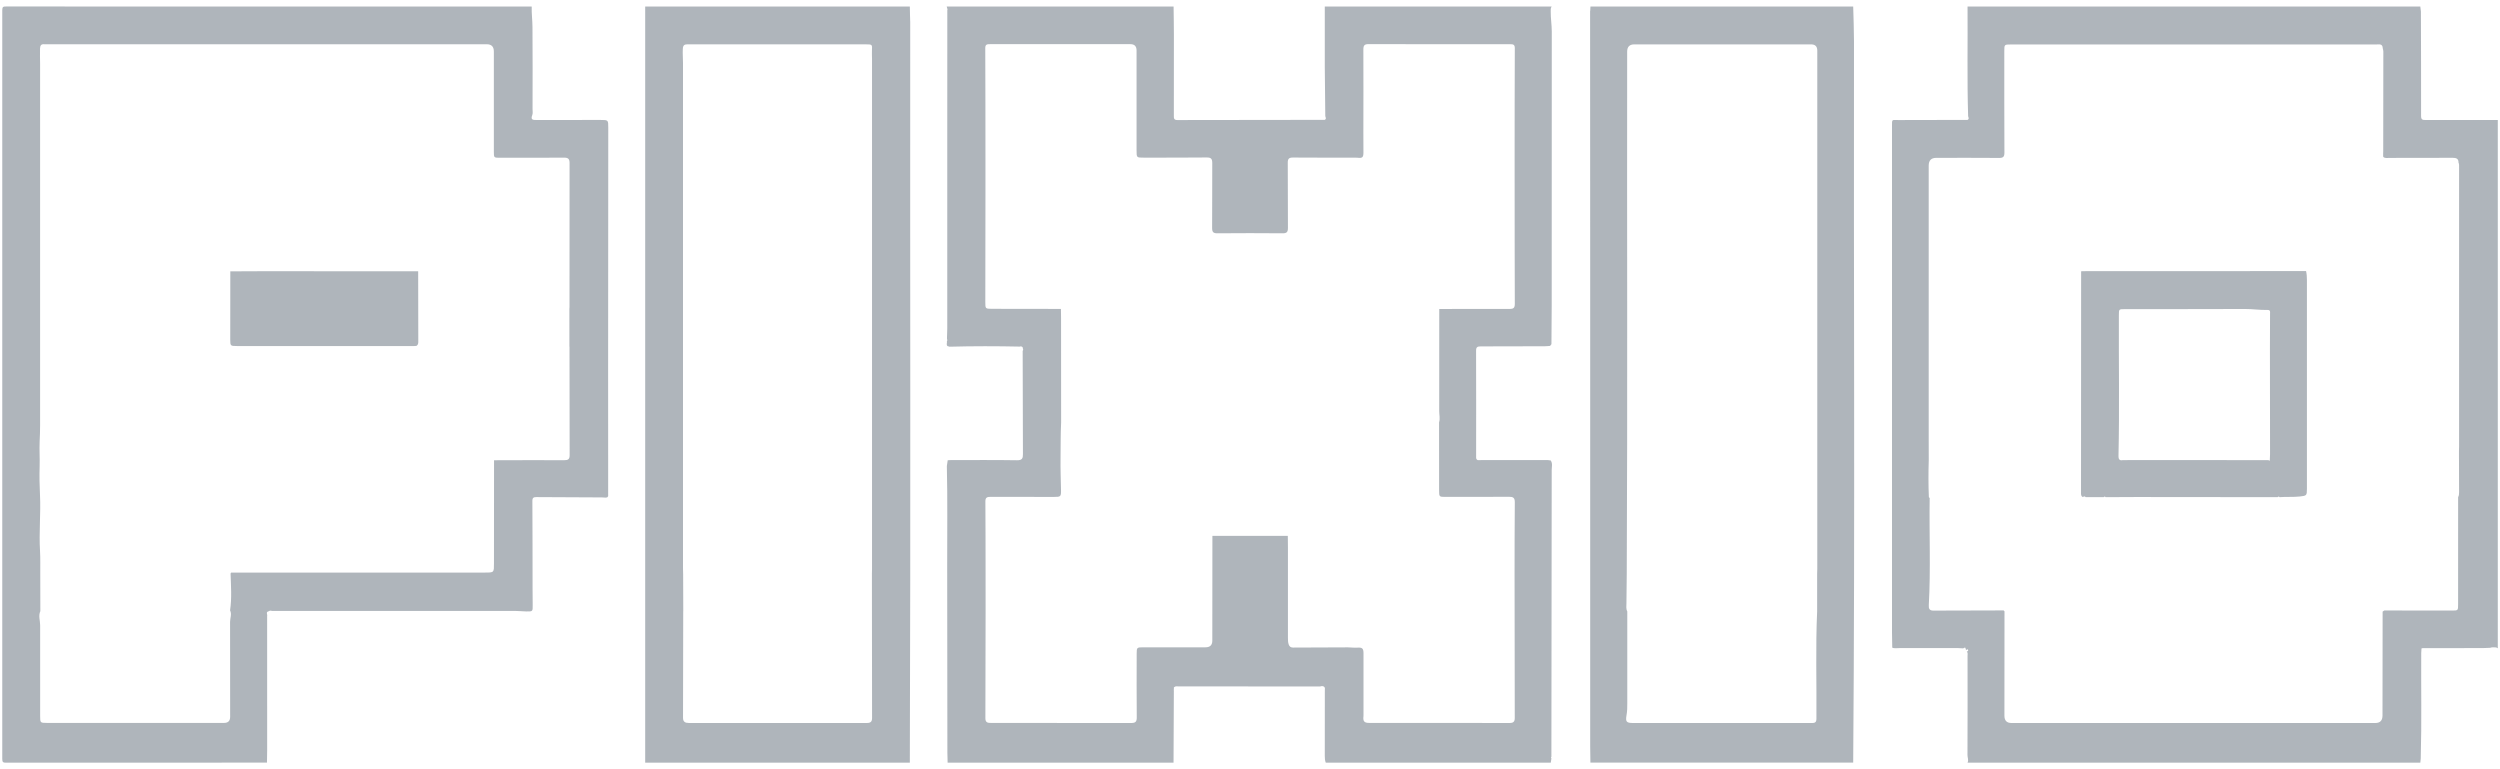 <svg width="104" height="32" viewBox="0 0 104 32" fill="none" xmlns="http://www.w3.org/2000/svg">
<path d="M48.819 31.726H39.421C39.417 31.589 39.411 31.451 39.411 31.314C39.408 28.726 39.408 26.14 39.403 23.552C39.4 22.163 39.422 20.776 39.389 19.387C39.402 19.307 39.413 19.227 39.425 19.146C39.463 19.145 39.501 19.142 39.538 19.14C39.553 19.14 39.567 19.14 39.583 19.139C40.492 19.139 41.403 19.132 42.312 19.146C42.524 19.15 42.556 19.061 42.554 18.893C42.549 17.46 42.546 16.027 42.543 14.594C42.57 14.566 42.568 14.534 42.552 14.501C42.552 14.46 42.541 14.427 42.496 14.419C42.478 14.399 42.461 14.398 42.444 14.419C41.464 14.398 40.486 14.396 39.505 14.423C39.477 14.415 39.447 14.407 39.419 14.399C39.35 14.341 39.408 14.264 39.391 14.198C39.411 14.168 39.413 14.136 39.395 14.103C39.395 14.07 39.395 14.037 39.395 14.004C39.395 13.987 39.397 13.968 39.398 13.951C39.402 13.86 39.406 13.768 39.406 13.675C39.406 11.226 39.406 8.777 39.406 6.328C39.406 4.363 39.406 2.399 39.408 0.434C39.411 0.418 39.413 0.404 39.416 0.388C39.405 0.351 39.394 0.311 39.383 0.273C42.529 0.273 45.675 0.273 48.821 0.273C48.826 0.667 48.834 1.058 48.834 1.452C48.834 2.57 48.834 3.69 48.832 4.808C48.832 4.909 48.826 4.996 48.98 4.994C51.023 4.988 53.066 4.988 55.108 4.986C55.188 4.945 55.144 4.886 55.132 4.83C55.126 4.149 55.114 3.468 55.111 2.787C55.108 1.949 55.111 1.112 55.111 0.273H64.549C64.502 0.335 64.51 0.407 64.51 0.478C64.507 0.758 64.554 1.035 64.554 1.315C64.549 5.106 64.551 8.897 64.551 12.688C64.551 13.23 64.543 13.775 64.54 14.317L64.483 14.39C64.413 14.394 64.34 14.404 64.269 14.404C63.381 14.407 62.492 14.412 61.602 14.41C61.466 14.41 61.403 14.434 61.405 14.591C61.411 16.055 61.408 17.521 61.407 18.986C61.407 19.052 61.399 19.12 61.484 19.143C61.525 19.143 61.565 19.142 61.605 19.14C61.642 19.14 61.68 19.14 61.718 19.14H61.764C62.64 19.14 63.516 19.14 64.392 19.14C64.431 19.145 64.469 19.15 64.508 19.154C64.598 19.279 64.551 19.42 64.551 19.552C64.549 23.529 64.543 27.505 64.538 31.482C64.518 31.502 64.518 31.523 64.538 31.542C64.537 31.561 64.535 31.579 64.532 31.598C64.524 31.641 64.518 31.685 64.512 31.727H55.152C55.116 31.636 55.111 31.54 55.111 31.443C55.113 30.534 55.113 29.624 55.113 28.715C55.113 28.665 55.133 28.61 55.083 28.569C55.028 28.528 54.97 28.541 54.912 28.558C54.849 28.558 54.786 28.558 54.723 28.558C54.707 28.558 54.691 28.558 54.674 28.558C52.785 28.556 50.894 28.555 49.005 28.553C48.955 28.553 48.9 28.541 48.855 28.581C48.832 28.589 48.826 28.607 48.834 28.63C48.834 28.654 48.832 28.677 48.83 28.699C48.83 28.715 48.83 28.731 48.832 28.747C48.827 29.741 48.822 30.736 48.819 31.73V31.726ZM44.135 12.859C44.136 12.983 44.14 13.108 44.14 13.232C44.14 14.679 44.141 16.126 44.143 17.573C44.118 18.069 44.127 18.566 44.119 19.061C44.113 19.496 44.129 19.936 44.138 20.372C44.144 20.661 44.127 20.672 43.844 20.672C42.966 20.672 42.088 20.672 41.212 20.669C41.077 20.669 40.99 20.685 40.992 20.856C41 21.858 40.998 22.859 41 23.861C41 24.381 41 24.904 41.001 25.424C40.998 26.911 40.998 28.397 40.992 29.884C40.992 30.069 41.102 30.074 41.239 30.074C43.177 30.074 45.116 30.073 47.054 30.077C47.234 30.077 47.292 30.025 47.289 29.843C47.281 28.959 47.284 28.075 47.286 27.191C47.286 26.938 47.295 26.928 47.555 26.928C48.42 26.928 49.283 26.928 50.148 26.928C50.337 26.928 50.432 26.836 50.432 26.653C50.432 25.199 50.435 23.746 50.436 22.293C51.482 22.293 52.529 22.293 53.573 22.293C53.573 22.456 53.578 22.618 53.578 22.782C53.578 24.032 53.578 25.283 53.578 26.533C53.578 26.625 53.578 26.716 53.608 26.804C53.639 26.897 53.693 26.939 53.795 26.939C54.554 26.933 55.314 26.931 56.072 26.93C56.202 26.93 56.332 26.952 56.461 26.942C56.664 26.928 56.721 26.967 56.722 27.177C56.724 28.021 56.722 28.866 56.722 29.711C56.722 29.738 56.722 29.763 56.721 29.789C56.694 30 56.747 30.073 56.952 30.073C58.902 30.074 60.854 30.073 62.805 30.076C62.954 30.076 63.016 30.021 63.014 29.868C63.009 28.388 63.009 26.909 63.008 25.429C63.008 24.907 63.008 24.385 63.006 23.861C63.008 22.871 63.006 21.884 63.016 20.894C63.017 20.701 62.942 20.666 62.773 20.666C61.889 20.672 61.005 20.671 60.121 20.671C59.876 20.671 59.867 20.663 59.867 20.417C59.867 19.467 59.867 18.519 59.865 17.569C59.915 17.415 59.871 17.26 59.871 17.106C59.868 15.689 59.871 14.272 59.873 12.854C60.848 12.853 61.823 12.848 62.799 12.853C62.956 12.853 63.017 12.81 63.016 12.642C63.009 11.137 63.011 9.631 63.009 8.127C63.009 7.618 63.009 7.108 63.008 6.599C63.009 5.065 63.009 3.533 63.016 1.999C63.016 1.84 62.929 1.839 62.814 1.839C60.854 1.839 58.896 1.842 56.936 1.835C56.76 1.835 56.716 1.89 56.716 2.06C56.722 3.213 56.717 4.366 56.716 5.519C56.716 5.795 56.719 6.07 56.719 6.345C56.719 6.547 56.673 6.586 56.477 6.562C56.437 6.558 56.398 6.558 56.359 6.558C55.5 6.558 54.641 6.561 53.784 6.554C53.622 6.554 53.57 6.605 53.571 6.767C53.578 7.671 53.571 8.576 53.578 9.479C53.578 9.647 53.535 9.707 53.357 9.705C52.453 9.697 51.548 9.697 50.644 9.705C50.468 9.707 50.424 9.65 50.424 9.48C50.432 8.582 50.424 7.685 50.43 6.787C50.43 6.61 50.385 6.55 50.2 6.551C49.329 6.561 48.458 6.556 47.586 6.558C47.281 6.558 47.281 6.561 47.281 6.248C47.281 4.865 47.281 3.482 47.281 2.1C47.281 1.926 47.197 1.838 47.028 1.837C46.169 1.837 45.31 1.837 44.453 1.837C43.364 1.837 42.277 1.837 41.189 1.837C41.075 1.837 40.987 1.837 40.987 1.996C40.994 3.555 40.994 5.115 40.995 6.674C40.995 7.157 40.995 7.638 40.995 8.121C40.994 9.605 40.99 11.089 40.989 12.573C40.989 12.842 40.994 12.845 41.266 12.847C42.221 12.848 43.175 12.85 44.13 12.851L44.135 12.859Z" fill="#AFB5BB"/>
<path d="M81.85 0.273C88.128 0.273 94.407 0.273 100.685 0.273C100.693 0.338 100.701 0.401 100.709 0.465C100.709 0.483 100.709 0.502 100.71 0.519C100.714 1.957 100.72 3.394 100.717 4.832C100.717 4.988 100.791 4.992 100.909 4.992C101.909 4.989 102.909 4.991 103.908 4.991V26.969C103.886 26.958 103.866 26.945 103.844 26.934C103.757 26.928 103.672 26.919 103.589 26.949C103.492 26.952 103.392 26.96 103.295 26.96C102.458 26.961 101.62 26.963 100.783 26.963C100.767 26.967 100.75 26.971 100.734 26.975C100.731 27.041 100.725 27.107 100.723 27.172C100.714 28.61 100.745 30.047 100.704 31.485V31.534C100.704 31.558 100.701 31.581 100.698 31.605C100.693 31.646 100.69 31.685 100.685 31.726H81.85C81.905 31.62 81.845 31.513 81.847 31.408C81.853 30.036 81.852 28.663 81.85 27.291C81.85 27.229 81.872 27.159 81.819 27.104C81.861 27.098 81.889 27.071 81.872 27.032C81.853 26.989 81.826 27.021 81.806 27.041C81.795 27.03 81.785 27.019 81.775 27.008C81.762 26.925 81.752 26.922 81.669 26.972C81.598 26.967 81.526 26.96 81.455 26.96C80.65 26.96 79.844 26.96 79.039 26.96C78.93 26.96 78.822 26.979 78.717 26.949C78.72 26.947 78.724 26.944 78.728 26.942C78.724 26.936 78.72 26.931 78.717 26.925C78.713 26.716 78.707 26.507 78.707 26.297C78.707 19.286 78.707 12.277 78.707 5.266C78.707 4.936 78.693 4.996 78.979 4.994C79.936 4.991 80.892 4.989 81.848 4.988C81.93 4.948 81.885 4.887 81.874 4.832C81.828 3.312 81.861 1.793 81.85 0.275V0.273ZM80.277 20.713L80.274 20.721C80.252 22.204 80.321 23.689 80.238 25.174C80.23 25.311 80.26 25.401 80.426 25.401C81.402 25.396 82.377 25.394 83.351 25.393C83.363 25.405 83.374 25.42 83.387 25.432C83.387 26.879 83.385 28.328 83.384 29.775C83.384 29.977 83.482 30.077 83.679 30.077C88.724 30.077 93.769 30.077 98.812 30.077C99.012 30.077 99.112 29.974 99.112 29.766C99.112 28.325 99.115 26.884 99.117 25.443C99.141 25.427 99.164 25.412 99.186 25.396C100.122 25.396 101.058 25.398 101.996 25.399C102.257 25.399 102.257 25.399 102.257 25.14C102.257 23.653 102.257 22.167 102.258 20.682C102.294 20.617 102.298 20.545 102.298 20.474C102.298 20.032 102.296 19.592 102.294 19.15C102.294 19.109 102.294 19.068 102.293 19.029V18.758C102.293 18.7 102.298 18.64 102.298 18.582C102.298 14.707 102.298 10.832 102.298 6.957C102.298 6.893 102.305 6.825 102.274 6.764C102.277 6.594 102.172 6.565 102.029 6.565C101.156 6.569 100.281 6.569 99.408 6.569C99.32 6.569 99.224 6.595 99.144 6.529C99.144 6.514 99.141 6.499 99.139 6.484C99.139 6.448 99.139 6.41 99.139 6.374C99.139 6.345 99.141 6.317 99.142 6.289C99.142 6.263 99.142 6.24 99.142 6.215C99.144 4.856 99.147 3.497 99.147 2.137C99.147 2.093 99.131 2.049 99.122 2.005C99.115 1.804 98.963 1.85 98.848 1.85C93.783 1.85 88.718 1.85 83.653 1.85C83.382 1.85 83.379 1.853 83.379 2.123C83.379 3.531 83.377 4.941 83.384 6.348C83.384 6.525 83.33 6.572 83.16 6.57C82.289 6.562 81.417 6.567 80.546 6.567C80.339 6.567 80.236 6.673 80.234 6.885C80.234 10.671 80.234 14.459 80.234 18.245C80.234 18.547 80.234 18.848 80.236 19.15C80.22 19.661 80.219 20.172 80.241 20.683C80.25 20.694 80.26 20.705 80.271 20.715L80.277 20.713Z" fill="#AFB5BB"/>
<path d="M11.108 31.725C7.492 31.725 3.875 31.725 0.259 31.728C0.132 31.728 0.094 31.712 0.094 31.571C0.098 21.189 0.098 10.806 0.094 0.422C0.094 0.274 0.143 0.27 0.262 0.27C7.548 0.273 14.833 0.273 22.119 0.273C22.111 0.559 22.149 0.845 22.151 1.13C22.162 2.263 22.155 3.397 22.154 4.529C22.154 4.614 22.172 4.709 22.144 4.782C22.062 4.989 22.171 4.993 22.327 4.992C23.211 4.989 24.095 4.99 24.979 4.99C25.303 4.99 25.304 4.99 25.304 5.311C25.303 8.69 25.3 12.07 25.298 15.449C25.298 17.178 25.298 18.907 25.3 20.635C25.29 20.651 25.281 20.667 25.271 20.683C25.257 20.687 25.243 20.692 25.229 20.698C25.213 20.698 25.196 20.698 25.18 20.7C25.131 20.697 25.081 20.695 25.032 20.692C25.004 20.692 24.974 20.692 24.946 20.692C24.068 20.689 23.192 20.684 22.314 20.679C22.206 20.679 22.147 20.7 22.147 20.832C22.154 22.049 22.154 23.267 22.155 24.485C22.155 24.714 22.158 24.942 22.16 25.172C22.163 25.438 22.163 25.441 21.888 25.436C21.732 25.433 21.575 25.414 21.419 25.414C18.05 25.414 14.679 25.414 11.309 25.414C11.264 25.397 11.22 25.4 11.179 25.428C11.042 25.458 11.135 25.564 11.113 25.631C11.113 25.645 11.113 25.661 11.113 25.675C11.113 27.52 11.113 29.367 11.114 31.212C11.114 31.228 11.114 31.242 11.113 31.258C11.111 31.414 11.108 31.571 11.106 31.727L11.108 31.725ZM23.687 14.422C23.687 13.9 23.687 13.377 23.686 12.854C23.687 12.827 23.691 12.802 23.691 12.775C23.691 10.777 23.691 8.78 23.694 6.78C23.694 6.602 23.626 6.557 23.461 6.558C22.577 6.565 21.691 6.563 20.807 6.563C20.546 6.563 20.544 6.563 20.544 6.308C20.544 4.919 20.544 3.53 20.544 2.141C20.544 1.941 20.446 1.841 20.25 1.841C14.163 1.841 8.077 1.841 1.989 1.841C1.944 1.841 1.896 1.844 1.852 1.841C1.72 1.828 1.67 1.879 1.665 2.019C1.657 2.233 1.668 2.445 1.668 2.659C1.668 7.671 1.668 12.682 1.668 17.694C1.668 17.92 1.66 18.148 1.649 18.372C1.634 18.715 1.66 19.058 1.649 19.401C1.637 19.795 1.643 20.198 1.664 20.598C1.701 21.37 1.618 22.144 1.665 22.919C1.684 23.232 1.671 23.549 1.675 23.862C1.675 24.382 1.676 24.903 1.678 25.424C1.59 25.617 1.67 25.814 1.67 26.009C1.67 27.267 1.67 28.524 1.67 29.782C1.67 30.069 1.675 30.073 1.951 30.073C4.409 30.073 6.866 30.073 9.323 30.073C9.489 30.073 9.573 29.99 9.574 29.823C9.574 28.507 9.576 27.19 9.571 25.873C9.571 25.713 9.651 25.551 9.571 25.39C9.648 24.882 9.607 24.371 9.592 23.862C9.598 23.847 9.606 23.833 9.612 23.819C13.129 23.819 16.647 23.819 20.164 23.819C20.56 23.819 20.549 23.819 20.549 23.429C20.546 22.001 20.549 20.574 20.552 19.146C21.528 19.144 22.503 19.139 23.478 19.144C23.635 19.144 23.697 19.103 23.697 18.935C23.691 17.43 23.691 15.924 23.691 14.419L23.687 14.422Z" fill="#AFB5BB"/>
<path d="M26.84 31.726V0.273C30.51 0.273 34.179 0.273 37.849 0.273C37.852 0.404 37.854 0.533 37.857 0.664C37.857 0.692 37.859 0.72 37.86 0.748C37.86 0.785 37.86 0.822 37.862 0.859L37.865 0.907C37.865 1.032 37.865 1.156 37.865 1.28C37.856 11.429 37.886 21.578 37.849 31.727H26.84V31.726ZM28.422 25.426C28.419 26.906 28.418 28.386 28.414 29.866C28.414 30.032 28.509 30.076 28.657 30.076C31.126 30.076 33.596 30.076 36.066 30.076C36.213 30.076 36.278 30.025 36.278 29.871C36.273 28.391 36.275 26.911 36.273 25.431C36.273 24.908 36.273 24.386 36.272 23.862C36.273 23.796 36.276 23.732 36.276 23.666C36.276 16.59 36.276 9.515 36.276 2.441C36.276 2.331 36.267 2.219 36.273 2.111C36.287 1.85 36.287 1.845 36.028 1.845C34.481 1.845 32.935 1.845 31.389 1.845C30.466 1.845 29.541 1.846 28.617 1.843C28.474 1.843 28.413 1.873 28.405 2.037C28.394 2.232 28.413 2.425 28.413 2.619C28.413 9.628 28.413 16.637 28.413 23.647C28.413 23.732 28.416 23.817 28.419 23.902C28.419 24.41 28.422 24.918 28.424 25.424L28.422 25.426Z" fill="#AFB5BB"/>
<path d="M77.092 31.725H66.161C66.158 31.502 66.152 31.28 66.152 31.057C66.152 24.623 66.152 18.188 66.152 11.755C66.152 7.993 66.15 4.232 66.148 0.473C66.15 0.457 66.153 0.441 66.155 0.426C66.158 0.374 66.159 0.323 66.163 0.271C69.806 0.271 73.45 0.271 77.093 0.271C77.105 0.756 77.126 1.24 77.126 1.723C77.108 11.723 77.172 21.724 77.093 31.724L77.092 31.725ZM75.593 25.43C75.593 24.908 75.593 24.386 75.593 23.863C75.594 23.797 75.599 23.733 75.599 23.667C75.599 16.48 75.599 9.291 75.599 2.104C75.599 1.932 75.513 1.846 75.341 1.846C72.89 1.846 70.44 1.846 67.989 1.846C67.79 1.846 67.69 1.946 67.69 2.147C67.679 9.386 67.71 16.626 67.673 23.865C67.668 24.274 67.662 24.683 67.66 25.092C67.66 25.207 67.636 25.326 67.695 25.436C67.695 26.706 67.695 27.977 67.695 29.246C67.695 29.416 67.695 29.585 67.663 29.754C67.615 30.03 67.663 30.077 67.942 30.077C69.683 30.077 71.424 30.077 73.167 30.077C73.894 30.077 74.621 30.077 75.347 30.078C75.47 30.078 75.563 30.074 75.563 29.907C75.576 28.416 75.525 26.923 75.593 25.432V25.43Z" fill="#AFB5BB"/>
<path d="M94.75 20.682C94.553 20.682 94.357 20.682 94.16 20.681C94.146 20.681 94.133 20.681 94.119 20.681C92.375 20.679 90.63 20.676 88.886 20.676C88.455 20.676 88.024 20.681 87.593 20.682C87.568 20.649 87.541 20.649 87.516 20.682C87.266 20.682 87.017 20.682 86.767 20.682C86.729 20.64 86.69 20.64 86.651 20.679C86.564 20.645 86.57 20.567 86.57 20.497C86.57 17.426 86.574 14.356 86.575 11.284C86.647 11.284 86.72 11.28 86.791 11.28C89.838 11.28 92.885 11.279 95.933 11.277C95.96 11.399 95.968 11.523 95.968 11.647C95.968 14.544 95.968 17.442 95.968 20.34C95.968 20.618 95.952 20.623 95.672 20.654C95.39 20.684 95.11 20.66 94.829 20.682C94.804 20.649 94.777 20.649 94.752 20.682H94.75ZM88.501 19.138C90.426 19.138 92.351 19.139 94.275 19.141C94.289 19.141 94.305 19.141 94.319 19.141C94.344 19.144 94.369 19.145 94.393 19.149C94.402 19.157 94.413 19.164 94.423 19.172C94.423 19.163 94.423 19.152 94.424 19.142C94.428 19.058 94.434 18.973 94.434 18.888C94.434 17.42 94.429 15.952 94.429 14.486C94.429 14.008 94.432 13.53 94.434 13.052C94.434 12.978 94.459 12.891 94.327 12.894C94.014 12.902 93.706 12.852 93.391 12.854C91.727 12.861 90.062 12.858 88.398 12.86C88.143 12.86 88.147 12.86 88.145 13.105C88.136 15.06 88.173 17.017 88.129 18.973C88.128 19.07 88.153 19.175 88.299 19.142C88.313 19.142 88.329 19.142 88.343 19.142C88.381 19.142 88.419 19.142 88.457 19.142C88.472 19.142 88.486 19.142 88.502 19.142L88.501 19.138Z" fill="#AFB5BB"/>
<path d="M9.583 11.288C10.053 11.285 10.525 11.28 10.995 11.282C13.128 11.282 15.261 11.285 17.396 11.286C17.398 12.258 17.399 13.23 17.401 14.203C17.401 14.277 17.398 14.347 17.322 14.39C17.294 14.391 17.267 14.393 17.239 14.395C14.777 14.395 12.314 14.395 9.852 14.395C9.591 14.395 9.578 14.387 9.578 14.137C9.578 13.187 9.58 12.238 9.581 11.288H9.583Z" fill="#AFB5BB"/>
</svg>

